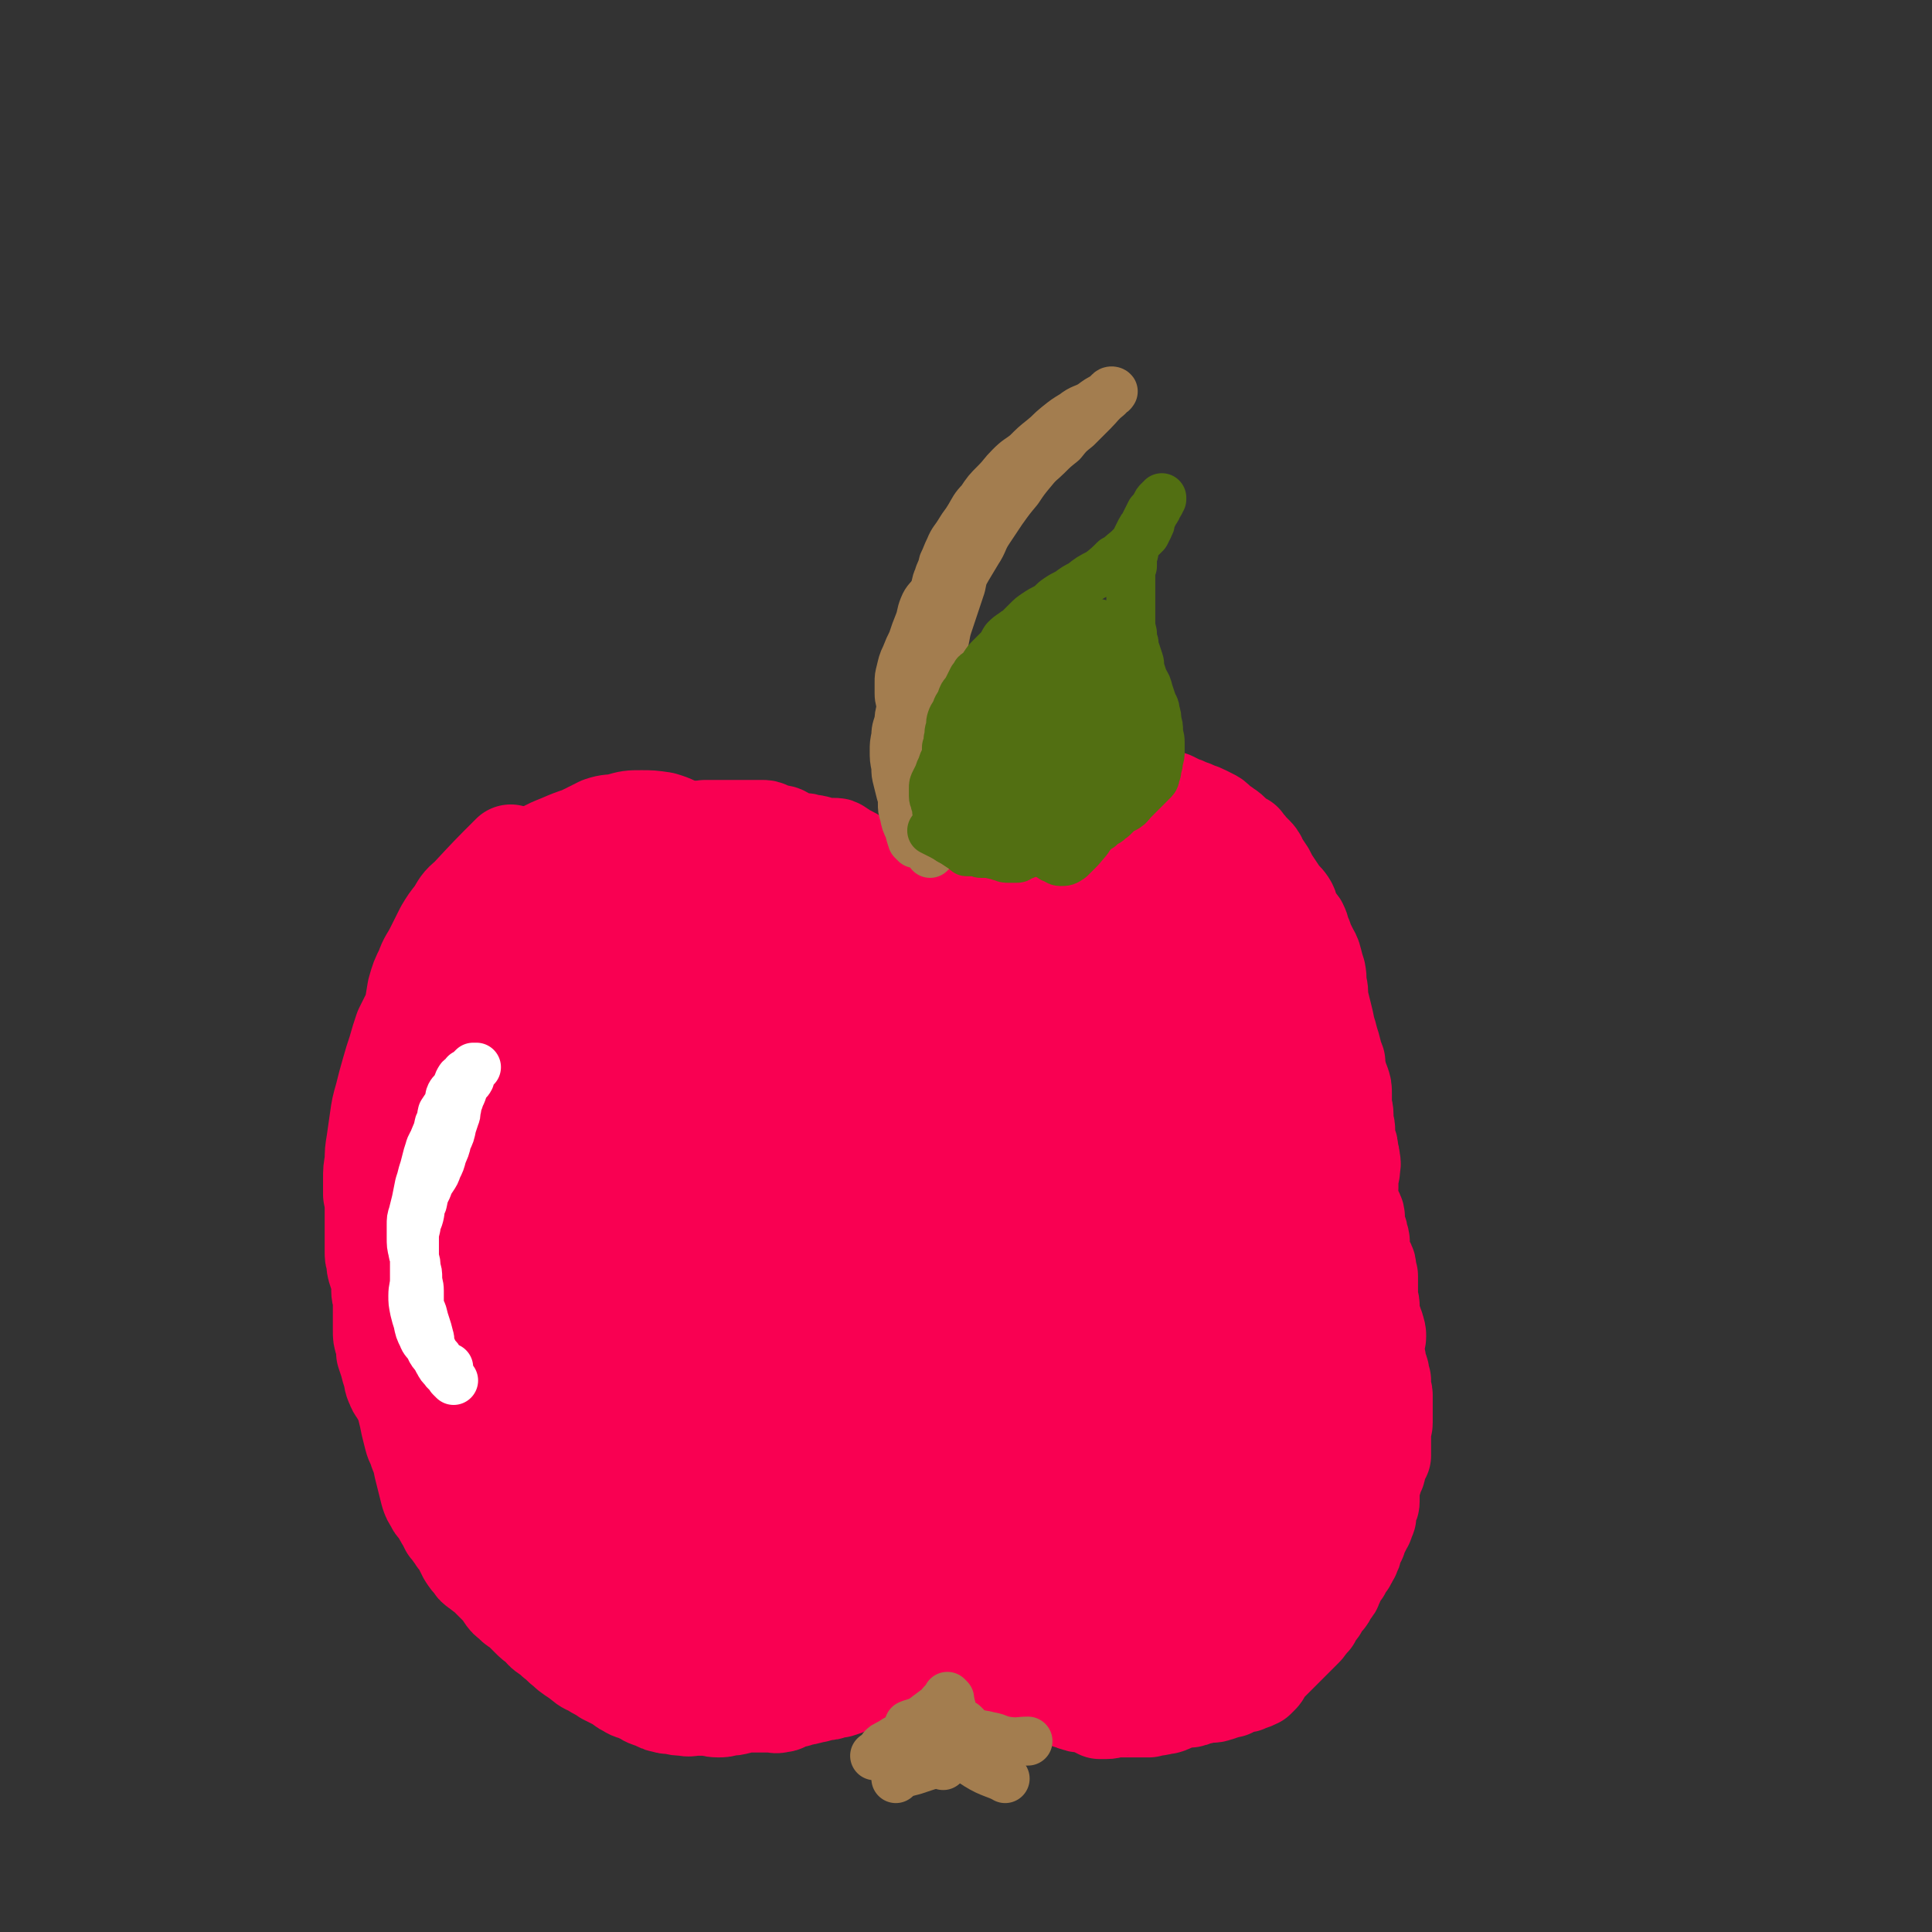 <svg viewBox='0 0 1184 1184' version='1.1' xmlns='http://www.w3.org/2000/svg' xmlns:xlink='http://www.w3.org/1999/xlink'><rect x="0" y="0" width="1184" height="1184" fill="#333333" stroke="none"/><g fill='none' stroke='#F90052' stroke-width='60' stroke-linecap='round' stroke-linejoin='round'><path d='M597,1013c-1,-1 -1,-1 -1,-1 -1,-1 0,0 0,0 1,0 1,0 3,0 0,0 0,-1 0,-1 0,0 1,0 1,1 1,1 1,1 2,2 1,1 1,1 2,2 1,1 1,1 1,2 1,1 1,1 1,1 2,2 2,2 3,3 1,1 2,1 2,2 2,1 2,1 3,3 1,1 0,1 2,3 1,1 1,0 3,1 2,1 2,0 4,1 1,0 1,1 3,1 2,1 2,0 4,1 1,0 1,0 3,1 2,0 2,1 3,1 2,1 2,1 4,1 2,1 2,1 4,1 2,1 2,1 5,1 2,1 2,1 5,2 1,1 1,1 2,1 2,1 2,1 3,1 2,1 2,1 4,1 2,0 2,0 4,1 1,0 1,0 3,1 2,1 2,1 4,2 2,0 2,0 4,0 3,0 3,-1 5,-1 1,0 1,0 3,0 2,0 2,0 4,0 1,0 1,0 2,0 2,0 2,0 3,0 2,0 2,0 3,0 1,0 1,0 2,0 1,0 1,0 2,0 1,0 1,0 2,0 1,0 1,-1 2,-1 1,0 1,0 2,0 2,0 2,0 4,-1 1,0 1,0 2,0 1,0 1,0 3,-1 1,0 1,-1 2,-1 1,0 1,0 2,-1 1,0 1,-1 3,-1 2,0 2,0 4,0 2,0 2,0 3,-1 1,0 1,-1 2,-1 2,0 2,0 3,0 1,0 1,-1 2,-1 2,0 2,0 5,0 2,0 2,-1 4,-1 2,-1 2,-1 3,-1 2,-1 2,-1 4,-1 2,-1 2,-1 3,-2 2,0 2,0 4,-1 2,0 2,0 4,-1 3,-1 3,-1 5,-2 1,-1 1,-1 2,-2 1,-1 1,-1 2,-3 1,-1 1,-2 2,-3 1,-1 1,-1 2,-2 1,-1 1,-1 2,-2 1,-1 1,-1 2,-2 1,-1 1,-1 2,-2 1,-1 1,-1 2,-2 1,-1 1,-1 2,-2 2,-2 2,-2 4,-4 2,-2 2,-2 3,-3 2,-2 2,-2 4,-4 1,-1 1,-1 2,-3 2,-1 1,-2 3,-3 1,-2 1,-2 3,-5 1,-1 1,-1 2,-3 1,-2 1,-2 3,-4 2,-2 1,-2 3,-5 2,-2 2,-2 3,-5 1,-2 1,-2 2,-4 1,-2 1,-2 2,-3 1,-1 0,-1 1,-2 1,-2 1,-2 2,-3 1,-1 1,-1 1,-2 1,-2 1,-2 2,-3 1,-2 1,-2 1,-3 1,-2 0,-2 1,-3 1,-2 1,-2 2,-4 1,-3 0,-3 2,-5 1,-2 1,-2 2,-4 1,-1 0,-1 1,-3 0,-1 1,-1 1,-2 0,-1 0,-1 0,-3 0,-2 0,-2 1,-3 1,-2 1,-2 1,-3 0,-2 0,-2 0,-3 0,-2 0,-2 0,-4 0,-3 0,-3 1,-5 1,-2 1,-2 1,-4 1,-2 2,-2 2,-5 1,-2 1,-2 1,-4 1,-2 1,-2 2,-3 0,-2 0,-2 0,-4 0,-2 0,-2 0,-3 0,-2 0,-2 0,-3 0,-1 0,-1 0,-3 0,0 0,0 0,0 0,-1 0,-1 0,-2 0,-3 1,-3 1,-5 0,-2 0,-2 0,-4 0,-2 0,-2 0,-3 0,-2 0,-2 0,-4 0,-3 0,-3 0,-6 0,-2 -1,-2 -1,-4 0,-2 0,-2 0,-5 -1,-2 -1,-2 -1,-4 0,-2 -1,-2 -1,-3 -1,-2 -1,-2 -1,-4 0,-2 0,-2 -1,-4 0,-2 0,-2 0,-3 0,-2 0,-3 0,-5 0,-2 1,-2 1,-4 0,-2 0,-2 -1,-5 0,-1 -1,-1 -1,-3 -1,-1 -1,-1 -1,-3 -1,-2 -1,-2 -1,-4 0,-2 0,-2 0,-4 0,-2 -1,-2 -1,-4 0,-3 0,-3 0,-5 0,-2 0,-2 0,-5 0,-2 0,-2 0,-4 -1,-2 -1,-2 -1,-4 0,-2 0,-2 -1,-4 -1,-2 -1,-1 -2,-3 0,-3 0,-3 -1,-5 0,-2 0,-2 0,-4 0,-2 0,-2 -1,-4 0,-2 0,-2 -1,-4 0,-1 -1,-1 -1,-3 0,-2 0,-2 0,-4 0,-2 0,-2 -1,-4 -1,-2 -1,-2 -2,-4 -1,-3 -1,-3 -1,-6 -1,-2 0,-2 0,-5 0,-2 0,-2 0,-4 0,-1 0,-1 0,-3 0,-2 1,-2 1,-4 0,-3 1,-3 0,-6 0,-2 0,-2 -1,-5 0,-3 0,-3 -1,-5 -1,-2 -1,-2 -1,-5 0,-2 0,-2 0,-4 0,-2 -1,-2 -1,-5 0,-2 0,-2 0,-4 0,-3 -1,-3 -1,-5 0,-2 0,-2 0,-4 0,-2 0,-2 0,-4 0,-3 0,-3 -1,-6 -1,-3 -2,-3 -2,-6 -1,-4 -1,-4 -1,-7 -1,-3 -2,-3 -2,-6 -1,-4 -1,-4 -2,-7 -1,-4 -1,-4 -2,-7 -1,-5 -1,-5 -2,-9 -1,-4 -1,-4 -2,-8 -1,-5 0,-5 -1,-9 -1,-4 0,-4 -1,-9 -1,-3 -1,-3 -2,-7 -1,-4 -1,-3 -3,-7 -2,-4 -2,-4 -3,-7 -2,-4 -1,-4 -3,-8 -2,-3 -3,-2 -5,-6 -1,-3 0,-4 -2,-7 -2,-3 -3,-3 -5,-6 -2,-3 -2,-3 -4,-6 -2,-3 -2,-3 -4,-7 -2,-3 -2,-3 -4,-6 -1,-2 -1,-3 -3,-5 -2,-2 -2,-2 -4,-4 -1,-2 -2,-2 -3,-4 -2,-1 -3,-1 -5,-3 -1,-1 -1,-1 -3,-3 -2,-2 -2,-1 -4,-3 -2,-1 -2,-1 -4,-3 -2,-2 -2,-2 -4,-3 -2,-1 -2,-1 -4,-2 -2,-1 -2,-1 -5,-2 -2,-1 -2,-1 -5,-2 -2,-1 -2,-1 -5,-2 -2,-1 -2,-1 -4,-2 -2,-1 -2,-1 -4,-1 -2,-1 -2,-1 -4,-2 -2,-1 -2,-1 -4,-2 -2,0 -2,0 -4,-1 -3,0 -3,0 -5,0 -3,0 -3,1 -5,1 -2,0 -2,0 -5,0 -2,0 -2,0 -5,0 -3,0 -3,0 -5,0 -2,0 -2,0 -4,0 -3,0 -3,0 -6,1 -3,1 -3,1 -6,1 -4,1 -3,1 -7,2 -4,1 -4,1 -8,2 -4,2 -4,2 -8,4 -2,1 -2,1 -5,3 -3,1 -3,1 -6,3 -3,1 -3,1 -6,3 -3,3 -3,3 -6,6 -3,2 -3,2 -7,4 -3,2 -3,2 -6,4 -3,2 -3,1 -6,3 -2,1 -2,1 -4,2 -2,1 -2,2 -3,3 -2,1 -2,1 -3,2 -2,2 -2,2 -3,3 -1,1 -1,1 -2,1 -2,1 -2,1 -3,2 -1,0 -1,1 -1,1 -1,1 -2,1 -2,2 -1,0 -1,1 -2,2 -1,1 -2,1 -3,2 -2,2 -2,2 -4,4 -1,1 -1,1 -3,2 -1,1 -1,2 -2,3 -1,1 -2,1 -3,2 -2,1 -2,2 -3,3 -2,1 -2,1 -3,2 -1,1 -1,1 -2,2 -1,1 -1,1 -1,2 -1,1 -1,1 -1,1 0,0 0,1 0,1 0,0 0,0 0,0 0,-2 1,-2 1,-4 0,-1 0,-1 0,-3 0,-2 0,-2 0,-3 0,-2 -1,-2 -1,-3 -1,-2 0,-2 -1,-3 -1,-3 -2,-2 -3,-5 -1,-1 -1,-2 -2,-4 -1,-1 -2,-1 -3,-1 -1,-1 -1,-2 -3,-2 -2,-2 -2,-1 -4,-3 -1,0 -1,-1 -3,-2 -1,-1 -1,-1 -3,-2 -1,-1 -1,-1 -3,-3 -1,-1 -1,-1 -3,-2 -2,-1 -2,-1 -4,-2 -1,-1 -1,-1 -3,-2 -1,-1 -1,-1 -3,-1 -2,0 -2,0 -4,0 -3,0 -3,0 -5,-1 -3,-1 -3,-1 -6,-1 -2,-1 -2,-1 -5,-1 -2,0 -2,0 -5,-1 -2,-1 -2,-1 -4,-2 -3,-2 -3,-2 -6,-2 -2,-1 -3,-1 -5,-2 -2,-1 -2,-1 -4,-1 -3,0 -3,0 -5,0 -2,0 -2,0 -4,0 -3,0 -3,0 -6,0 -4,0 -4,0 -8,0 -2,0 -2,0 -5,0 -2,0 -2,0 -4,0 -2,0 -2,0 -3,0 -2,0 -2,1 -4,1 -2,0 -2,0 -4,0 -3,0 -3,0 -6,0 -2,0 -2,0 -4,1 -2,1 -2,2 -5,3 -2,1 -2,1 -4,2 -1,1 -1,1 -3,2 -2,1 -2,1 -4,2 -3,1 -3,1 -5,2 -3,1 -3,1 -6,2 -2,0 -2,0 -4,1 -2,1 -2,1 -4,2 -3,2 -2,2 -5,4 -3,2 -2,2 -5,4 -3,2 -2,2 -5,4 -3,2 -4,1 -7,3 -2,2 -2,2 -5,5 -3,2 -2,2 -5,5 -3,3 -3,2 -6,5 -3,2 -3,2 -5,5 -3,3 -3,3 -6,5 -3,3 -3,3 -5,6 -3,4 -3,4 -6,7 -3,4 -3,3 -6,7 -3,4 -3,4 -6,8 -3,4 -4,4 -7,7 -2,4 -2,4 -5,7 -3,5 -3,5 -7,10 -3,4 -2,4 -5,8 -3,4 -3,4 -5,8 -3,5 -2,6 -4,11 -3,6 -2,6 -5,11 -1,5 -2,5 -4,10 -2,6 -2,6 -4,11 -2,6 -3,6 -5,12 -2,6 -2,6 -4,12 -2,7 -2,7 -4,14 -2,6 -2,6 -3,13 -1,7 -1,7 -2,13 -1,7 0,7 -1,14 0,7 0,7 0,14 0,6 0,6 1,12 0,7 0,7 1,13 1,6 2,6 3,11 2,7 1,7 3,13 2,5 2,5 4,10 3,6 2,6 4,11 2,6 2,6 5,11 2,5 2,5 4,10 3,5 3,5 6,9 3,4 3,4 6,8 2,4 2,4 5,9 3,4 3,4 6,8 3,4 3,4 6,8 3,4 3,4 7,8 3,3 3,3 6,7 2,3 2,3 5,6 3,3 3,3 6,6 3,3 3,3 6,6 4,4 3,4 7,8 2,3 3,3 6,6 3,3 3,3 6,6 3,3 3,3 6,5 4,3 4,2 8,4 3,2 3,3 7,5 4,2 4,2 7,5 4,2 4,2 8,4 3,3 3,3 7,5 4,3 4,3 7,5 4,3 4,2 7,5 5,2 4,3 9,5 4,2 4,2 9,4 5,2 5,1 10,3 5,1 5,2 9,3 5,2 5,2 10,3 4,2 4,2 8,3 4,2 4,2 7,4 4,1 4,1 8,1 4,1 4,1 8,1 4,1 4,2 8,2 3,0 3,-1 7,-1 4,0 4,0 8,0 4,0 4,0 7,0 3,0 3,1 6,1 3,0 3,0 6,-1 4,0 4,0 7,-1 2,-1 2,-1 5,-2 3,-1 3,-1 6,-2 3,-2 3,-2 5,-4 2,-1 2,-1 4,-2 3,-1 4,-1 7,-2 2,-1 2,-1 4,-2 1,-2 1,-2 3,-3 1,-2 1,-2 3,-4 1,-2 1,-2 3,-4 1,-2 1,-2 3,-4 2,-1 2,-1 3,-3 1,-1 2,-1 3,-2 1,-1 0,-1 1,-2 1,-1 1,-1 1,-2 0,-1 0,-1 0,-2 0,0 0,-1 0,0 0,0 0,1 -1,2 -1,0 -1,0 -2,1 -2,1 -2,1 -3,3 -3,4 -3,4 -5,7 -2,3 -2,3 -4,6 -1,2 -1,2 -2,4 -1,1 -1,1 -2,3 -1,1 -1,1 -2,2 -2,2 -1,2 -3,3 -2,2 -2,2 -4,3 -3,2 -3,2 -6,4 -3,3 -3,3 -6,5 -3,1 -4,1 -7,3 -3,1 -3,1 -6,3 -3,2 -3,2 -6,3 -3,2 -4,2 -7,3 -2,0 -2,0 -5,1 -2,1 -2,0 -5,1 -2,0 -2,0 -4,1 -3,0 -3,1 -5,1 -2,1 -2,0 -4,1 -2,0 -2,1 -4,1 -2,1 -2,0 -4,1 -3,1 -2,2 -5,2 -3,1 -3,0 -5,0 -4,0 -4,0 -7,0 -3,0 -3,0 -6,0 -4,0 -4,0 -7,1 -4,1 -4,1 -7,1 -3,1 -3,1 -6,1 -4,0 -4,-1 -7,-1 -3,0 -3,0 -6,0 -4,0 -4,1 -8,0 -3,0 -3,0 -7,-1 -3,0 -3,0 -6,-1 -1,0 -1,0 -3,-1 -2,-1 -2,-1 -5,-2 -3,-1 -3,-2 -6,-3 -4,-2 -4,-1 -7,-3 -4,-2 -3,-2 -6,-4 -4,-2 -4,-2 -8,-4 -4,-3 -4,-2 -8,-5 -5,-2 -4,-2 -8,-5 -4,-3 -5,-3 -8,-6 -4,-3 -3,-3 -7,-6 -2,-2 -2,-2 -5,-4 -3,-2 -3,-3 -5,-5 -3,-2 -3,-2 -5,-4 -3,-3 -3,-3 -5,-5 -3,-3 -4,-2 -6,-5 -3,-2 -3,-2 -5,-5 -1,-2 -1,-2 -3,-4 -2,-2 -2,-2 -4,-4 -2,-2 -2,-2 -4,-4 -2,-2 -2,-1 -4,-3 -3,-2 -3,-2 -4,-4 -2,-2 -2,-2 -4,-5 -1,-2 -1,-2 -2,-4 -1,-2 -1,-2 -2,-4 -2,-2 -2,-2 -3,-4 -2,-2 -2,-3 -4,-5 -1,-2 -1,-2 -2,-4 -2,-3 -2,-3 -3,-6 -2,-3 -3,-2 -4,-5 -2,-3 -2,-3 -3,-6 -1,-4 -1,-4 -2,-8 -1,-4 -1,-4 -2,-8 -1,-5 -1,-5 -3,-10 -1,-4 -2,-4 -3,-8 -1,-4 -1,-4 -2,-8 -1,-5 -1,-5 -2,-9 -1,-4 -1,-4 -3,-8 -2,-4 -3,-4 -4,-7 -2,-4 -1,-4 -2,-7 -1,-3 -1,-3 -2,-7 -1,-3 -1,-3 -2,-6 0,-3 0,-3 -1,-7 -1,-3 -1,-3 -1,-7 0,-3 0,-3 0,-7 0,-3 0,-3 0,-6 0,-3 0,-3 0,-6 0,-2 -1,-2 -1,-5 0,-3 1,-3 0,-6 -1,-3 -1,-3 -2,-6 -1,-3 -1,-3 -1,-7 -1,-2 -1,-2 -1,-5 0,-3 0,-3 0,-6 0,-3 0,-3 0,-5 0,-4 0,-4 0,-7 0,-4 0,-4 0,-8 0,-4 0,-4 -1,-9 0,-4 0,-4 0,-9 0,-6 0,-6 1,-11 0,-6 0,-6 1,-12 1,-7 1,-7 2,-14 1,-7 1,-7 3,-14 2,-8 2,-8 4,-15 2,-7 2,-7 4,-13 2,-7 2,-7 4,-13 3,-6 3,-6 6,-12 1,-6 1,-6 2,-12 2,-7 2,-7 5,-13 2,-6 3,-6 6,-12 3,-6 3,-6 6,-12 3,-5 3,-5 7,-10 3,-5 3,-6 8,-10 13,-14 13,-14 26,-27 '/><path d='M558,568c-1,-1 -1,-1 -1,-1 -1,-1 0,0 0,0 -1,0 -1,-1 -2,-2 -3,-1 -3,-1 -5,-3 -2,-2 -2,-2 -4,-3 -1,-2 -1,-3 -2,-5 -1,-2 -1,-2 -2,-4 -2,-2 -2,-3 -4,-5 -3,-3 -3,-3 -6,-5 -4,-3 -4,-3 -7,-5 -4,-2 -4,-2 -7,-4 -5,-2 -4,-2 -9,-4 -3,-2 -3,-2 -7,-3 -2,-2 -2,-3 -5,-4 -2,-1 -2,0 -5,0 -2,-1 -2,-1 -4,-1 -2,0 -2,0 -4,-1 -2,0 -2,0 -5,0 -3,0 -3,0 -6,0 -4,0 -4,-1 -8,-1 -5,0 -5,0 -9,-1 -5,0 -5,0 -10,-1 -5,0 -5,0 -10,-1 -5,-1 -5,-1 -10,-2 -5,-1 -5,-1 -10,-1 -6,0 -6,0 -12,0 -5,0 -5,1 -10,1 -5,1 -5,0 -9,1 -4,1 -5,1 -8,2 -3,2 -3,2 -5,4 -3,2 -3,3 -6,5 -3,3 -3,3 -6,6 -3,3 -3,3 -6,6 -3,3 -3,3 -6,5 -4,3 -4,3 -8,5 -4,3 -4,3 -7,6 -4,2 -4,2 -8,5 -3,2 -3,2 -6,4 -3,2 -3,2 -6,4 -3,2 -3,2 -6,4 -4,3 -4,3 -8,6 -3,4 -3,4 -5,9 -4,5 -6,5 -8,12 -9,25 -8,25 -16,51 '/><path d='M299,900c-1,-1 -1,-1 -1,-1 -1,-1 0,0 0,0 0,0 0,0 0,0 3,3 3,3 5,5 8,7 8,7 15,13 10,8 10,9 21,15 9,6 9,6 20,9 6,3 7,4 14,3 4,0 6,-1 8,-5 3,-6 2,-7 2,-14 0,-13 0,-14 -3,-27 -3,-17 -3,-17 -8,-34 -6,-17 -6,-17 -13,-34 -5,-12 -5,-13 -12,-25 -5,-8 -5,-8 -12,-14 -4,-4 -5,-4 -10,-6 -2,-1 -2,0 -4,0 -1,0 -1,0 -1,0 1,2 1,2 2,4 6,10 7,9 14,19 14,21 13,21 27,41 16,22 16,22 32,42 12,15 12,14 25,29 7,8 7,8 14,16 4,4 4,4 8,8 0,0 0,0 0,0 -1,0 -1,0 -2,0 -4,-2 -4,-2 -9,-3 -14,-5 -14,-4 -27,-9 -20,-7 -20,-7 -40,-15 -19,-9 -19,-8 -37,-19 -13,-7 -13,-7 -25,-17 -9,-7 -10,-7 -17,-16 -4,-6 -5,-7 -5,-14 0,-7 1,-8 6,-13 6,-6 7,-7 15,-10 11,-4 12,-4 24,-4 15,0 16,-1 30,3 21,7 21,7 39,18 23,14 23,15 43,33 18,16 17,17 33,35 13,14 13,14 24,29 7,11 8,11 13,23 3,6 4,7 3,13 0,4 -2,5 -5,6 -4,2 -5,1 -9,0 -12,-2 -12,-1 -23,-5 -20,-7 -21,-6 -40,-15 -21,-11 -21,-11 -39,-25 -20,-15 -20,-15 -38,-33 -14,-15 -15,-15 -27,-33 -9,-14 -10,-14 -15,-31 -4,-13 -4,-14 -3,-28 1,-14 0,-16 7,-27 7,-13 9,-14 21,-22 13,-8 14,-8 29,-11 15,-3 16,-3 32,-1 19,2 19,2 37,8 19,7 20,7 37,18 17,12 18,12 32,28 15,14 15,15 26,32 9,14 10,14 15,29 3,10 4,11 2,21 -1,9 -2,10 -8,16 -7,7 -8,7 -17,12 -12,5 -12,6 -24,9 -15,4 -15,4 -31,5 -18,1 -18,2 -36,-1 -19,-4 -20,-4 -37,-14 -16,-9 -17,-9 -29,-23 -12,-15 -13,-15 -19,-33 -6,-17 -5,-18 -5,-36 1,-18 1,-19 8,-36 8,-20 9,-20 22,-36 16,-19 17,-20 37,-33 21,-14 22,-14 46,-22 23,-7 24,-8 48,-8 20,-1 21,-1 41,5 18,6 19,6 34,18 14,10 16,11 25,26 8,15 8,16 10,33 2,19 2,20 -3,39 -8,26 -9,27 -23,50 -18,28 -19,29 -42,53 -16,17 -17,18 -37,30 -17,9 -18,10 -36,12 -17,2 -19,3 -34,-4 -20,-8 -22,-10 -35,-27 -16,-21 -15,-23 -24,-49 -7,-20 -6,-21 -8,-43 -1,-19 -1,-19 3,-38 3,-17 4,-17 11,-32 7,-14 7,-15 18,-26 8,-10 9,-10 21,-15 12,-6 13,-6 26,-7 14,-1 14,0 28,3 15,4 16,4 30,12 16,8 17,8 31,20 15,13 15,14 27,30 10,16 12,16 17,35 3,15 4,17 -1,32 -6,17 -7,19 -21,31 -20,19 -22,20 -47,32 -28,13 -29,14 -59,18 -32,5 -34,6 -65,-1 -28,-5 -29,-7 -54,-22 -17,-10 -18,-11 -30,-27 -9,-12 -11,-14 -11,-29 -2,-20 -1,-22 7,-41 15,-33 15,-35 38,-62 30,-34 32,-35 69,-59 27,-18 29,-17 60,-26 23,-8 24,-7 48,-8 20,-2 21,-2 40,3 14,3 15,3 27,12 10,8 11,9 17,21 5,11 5,13 4,25 -1,14 -2,15 -9,27 -9,17 -11,17 -24,31 -24,25 -24,25 -50,48 -30,27 -30,27 -62,52 -20,16 -20,17 -42,28 -14,7 -15,8 -30,10 -12,1 -14,2 -26,-3 -11,-4 -13,-5 -19,-15 -7,-12 -8,-14 -6,-28 2,-22 3,-23 13,-43 16,-33 16,-34 39,-63 23,-29 24,-29 52,-52 16,-13 18,-12 37,-20 14,-6 14,-7 29,-8 11,-1 12,-1 23,3 9,4 11,4 17,12 5,8 5,9 6,20 0,14 -1,15 -5,29 -5,18 -6,18 -14,35 -11,21 -11,21 -24,41 -14,21 -14,21 -30,42 -15,19 -15,19 -31,37 -12,13 -12,14 -26,25 -11,9 -12,10 -25,15 -8,2 -10,3 -17,-1 -8,-4 -9,-6 -11,-14 -4,-13 -4,-14 -1,-28 7,-29 7,-31 21,-58 17,-33 17,-33 41,-61 21,-26 23,-26 49,-46 19,-13 20,-13 41,-21 14,-5 15,-5 30,-5 13,0 14,1 25,7 11,5 12,6 20,15 9,10 10,11 15,23 6,13 6,14 8,28 2,15 2,16 0,30 -2,14 -2,15 -8,28 -6,12 -6,13 -15,23 -10,11 -11,10 -22,19 -15,11 -15,10 -30,19 -16,10 -15,12 -32,19 -16,6 -17,6 -33,6 -14,1 -16,1 -29,-4 -12,-5 -13,-6 -22,-17 -8,-9 -9,-10 -13,-23 -3,-12 -3,-13 -1,-26 1,-15 1,-15 7,-29 6,-15 6,-16 16,-29 12,-14 13,-14 28,-25 17,-11 17,-11 35,-19 19,-7 20,-8 40,-10 19,-2 20,-1 39,2 18,4 19,3 34,12 16,9 17,9 29,23 13,13 13,13 21,30 8,15 8,16 10,33 2,13 2,14 -2,27 -4,12 -5,13 -13,23 -10,10 -10,11 -22,18 -13,7 -14,8 -29,12 -15,4 -16,4 -32,3 -17,-1 -18,-1 -34,-6 -15,-4 -15,-5 -28,-14 -10,-7 -10,-8 -17,-18 -7,-9 -7,-10 -9,-21 -2,-11 -2,-12 -1,-24 1,-11 0,-12 4,-23 4,-11 5,-11 12,-21 7,-9 7,-10 16,-17 9,-7 9,-7 19,-11 12,-5 12,-4 25,-5 12,-1 12,-1 24,1 12,2 12,2 24,6 12,4 12,4 23,10 10,5 10,6 19,13 8,5 8,5 14,13 4,5 5,5 6,12 1,5 0,6 -2,10 -2,6 -3,6 -8,10 -5,4 -6,3 -12,6 -8,3 -8,3 -17,5 -10,2 -10,2 -20,3 -12,1 -12,2 -23,1 -13,0 -13,0 -26,-2 -11,-3 -11,-2 -22,-7 -11,-5 -11,-5 -20,-13 -8,-6 -8,-6 -13,-15 -5,-7 -6,-8 -7,-16 0,-8 0,-9 3,-17 3,-9 3,-9 9,-16 7,-9 7,-9 15,-16 10,-9 10,-9 21,-15 13,-6 13,-6 27,-10 14,-4 14,-5 29,-7 14,-2 15,-2 29,-2 15,0 15,0 29,2 13,3 13,3 25,8 11,5 11,4 19,12 8,6 9,7 13,15 4,9 3,10 4,20 1,10 0,11 -1,21 -2,12 -2,13 -6,24 -3,11 -3,11 -10,21 -6,10 -6,11 -16,19 -9,7 -9,8 -20,11 -13,4 -14,3 -28,2 -15,-1 -16,-1 -31,-6 -15,-5 -16,-5 -30,-14 -13,-8 -14,-7 -24,-19 -9,-10 -9,-11 -14,-24 -4,-11 -4,-12 -2,-25 1,-12 2,-13 8,-25 8,-13 9,-13 20,-23 13,-12 14,-12 30,-20 15,-8 16,-8 33,-11 16,-3 16,-3 32,-1 14,2 15,2 27,8 11,5 11,6 19,15 9,10 9,10 13,22 4,15 4,16 4,31 0,18 0,19 -3,37 -3,20 -2,21 -8,40 -5,17 -5,17 -15,32 -7,11 -8,12 -19,20 -9,6 -10,7 -20,7 -12,1 -13,1 -24,-4 -15,-5 -16,-5 -28,-15 -16,-15 -15,-16 -28,-34 -12,-17 -12,-17 -20,-36 -7,-17 -7,-17 -11,-34 -3,-15 -3,-16 -2,-31 0,-12 0,-13 5,-24 3,-10 3,-11 10,-19 7,-7 8,-7 17,-11 10,-4 11,-4 21,-4 11,0 11,1 22,4 11,3 11,3 22,9 12,6 12,6 24,15 12,8 12,8 22,18 10,10 10,9 19,20 7,10 8,10 13,21 4,9 4,10 4,19 1,9 1,10 -2,18 -3,8 -3,9 -8,14 -5,5 -6,5 -12,7 -6,1 -7,1 -13,-1 -8,-3 -8,-3 -15,-8 -12,-8 -13,-8 -22,-19 -15,-19 -15,-20 -27,-42 -12,-23 -11,-24 -19,-48 -6,-17 -6,-17 -10,-35 -2,-11 -2,-11 -2,-23 0,-6 0,-8 3,-13 3,-3 4,-3 9,-3 7,0 7,1 14,4 9,4 9,5 18,9 14,8 15,8 29,17 17,10 17,9 33,21 18,13 18,13 35,28 16,14 17,13 32,29 12,14 13,14 23,30 8,12 8,13 11,27 3,11 3,13 0,23 -2,10 -4,10 -11,18 -8,9 -8,10 -19,17 -12,8 -12,8 -25,14 -17,8 -16,9 -34,14 -19,5 -19,5 -39,5 -21,1 -22,1 -42,-3 -18,-3 -19,-3 -35,-11 -14,-6 -14,-7 -26,-16 -10,-7 -10,-7 -18,-16 -5,-6 -5,-6 -9,-12 -1,-3 -1,-4 -1,-7 0,0 0,0 0,0 0,0 0,0 0,0 7,6 8,6 14,13 12,11 12,10 23,22 11,14 10,14 20,28 7,9 7,9 13,19 3,4 2,5 4,9 0,2 1,3 0,3 -2,1 -3,-1 -6,-1 -7,-1 -7,-1 -14,-2 -9,-2 -9,-2 -18,-3 -7,-1 -7,0 -15,0 -8,0 -8,0 -15,-1 -9,-2 -9,-2 -17,-5 -7,-2 -7,-3 -14,-7 -6,-3 -6,-3 -12,-7 -3,-2 -3,-2 -5,-6 -1,-1 0,-1 0,-3 0,0 0,-1 0,0 1,0 1,0 3,1 4,2 4,1 8,3 8,4 8,4 15,9 8,5 8,5 14,12 5,5 6,5 10,11 3,5 3,6 5,12 0,3 1,3 0,6 -1,2 -2,1 -4,2 -3,2 -3,1 -6,3 -2,1 -2,1 -5,2 -2,0 -2,0 -4,0 0,0 0,0 0,0 0,0 0,0 0,0 -1,-4 0,-5 -1,-9 -2,-7 -2,-8 -6,-15 -5,-9 -7,-9 -13,-18 -7,-11 -7,-11 -14,-22 -9,-12 -9,-12 -17,-24 -7,-12 -8,-12 -14,-25 -6,-11 -6,-11 -10,-22 -4,-11 -4,-11 -7,-22 -2,-8 -2,-8 -3,-17 0,-8 1,-8 2,-15 2,-5 1,-5 4,-9 2,-3 3,-4 6,-5 2,0 2,0 4,2 3,2 3,3 5,7 3,5 4,5 6,12 2,8 2,8 3,16 1,10 0,10 0,20 0,12 1,12 -1,25 -2,12 -2,13 -5,25 -4,12 -4,12 -8,23 -5,11 -4,12 -10,22 -5,9 -5,9 -13,16 -4,4 -5,5 -11,6 -5,1 -6,0 -11,-3 -4,-2 -5,-3 -8,-7 -5,-7 -5,-7 -8,-15 -3,-10 -3,-11 -4,-22 -1,-14 0,-14 0,-27 1,-15 0,-15 2,-29 3,-12 3,-12 7,-23 4,-8 4,-9 9,-14 5,-5 6,-6 13,-7 6,-1 7,0 13,2 7,2 7,2 13,6 5,5 5,5 10,11 5,6 5,6 8,14 3,7 4,7 4,15 -1,9 -2,10 -5,18 -4,10 -4,10 -10,19 -8,9 -8,10 -17,17 -10,9 -11,9 -23,15 -12,5 -13,6 -26,7 -14,2 -15,2 -28,-1 -14,-3 -15,-4 -27,-11 -14,-9 -14,-10 -25,-23 -12,-14 -11,-15 -20,-32 -9,-18 -10,-19 -16,-38 -5,-18 -5,-18 -7,-36 -2,-18 -3,-18 -1,-36 2,-16 3,-17 10,-32 8,-16 8,-17 19,-32 12,-15 12,-15 26,-28 14,-13 15,-13 31,-23 15,-8 16,-9 32,-14 14,-3 15,-3 29,-2 13,2 13,2 24,8 10,5 11,5 18,14 7,8 8,9 10,20 3,12 3,13 1,25 -2,16 -3,17 -9,32 -9,22 -9,22 -21,43 -13,23 -12,23 -28,44 -12,17 -11,18 -26,32 -12,12 -12,12 -26,20 -11,6 -11,6 -23,7 -8,1 -9,1 -16,-3 -8,-3 -8,-4 -13,-12 -7,-11 -7,-12 -11,-25 -5,-19 -5,-19 -6,-39 -2,-22 -2,-23 0,-46 2,-20 2,-20 7,-39 5,-18 5,-18 13,-35 7,-14 7,-14 16,-27 8,-12 8,-12 18,-22 9,-9 9,-9 19,-16 10,-6 11,-6 22,-11 10,-4 10,-4 21,-6 9,-2 10,-2 19,-2 11,0 11,-1 21,1 10,2 11,1 19,5 9,4 9,5 15,11 6,6 8,6 10,14 3,10 3,11 2,21 -2,14 -2,15 -7,29 -7,20 -7,20 -17,38 -13,23 -13,23 -28,44 -13,19 -14,19 -30,36 -13,12 -13,13 -29,23 -11,7 -12,8 -25,11 -10,3 -11,2 -20,-1 -8,-2 -9,-3 -14,-9 -6,-8 -6,-9 -9,-20 -4,-15 -4,-15 -6,-30 -2,-19 -2,-19 -2,-37 0,-16 0,-16 2,-31 2,-12 3,-12 7,-23 3,-9 3,-9 8,-17 6,-7 7,-7 14,-13 7,-6 7,-6 15,-11 8,-6 9,-6 18,-11 9,-4 9,-4 18,-8 8,-3 8,-3 17,-5 7,-2 7,-3 15,-3 7,0 8,0 15,2 6,1 7,1 12,5 6,2 5,3 10,7 4,4 5,4 8,9 4,5 4,5 6,11 3,7 3,7 3,14 1,8 1,8 0,16 -2,8 -3,8 -6,17 -4,8 -3,9 -8,17 -5,9 -6,9 -13,16 -7,8 -7,9 -15,16 -8,6 -8,6 -17,10 -8,4 -8,5 -17,7 -6,2 -7,2 -14,2 -5,0 -6,0 -11,-3 -5,-2 -5,-2 -8,-6 -4,-4 -4,-4 -5,-9 -1,-7 -1,-7 0,-14 1,-8 1,-8 3,-16 3,-9 3,-9 7,-17 5,-9 6,-9 12,-16 6,-8 6,-8 14,-14 6,-5 6,-5 13,-8 5,-3 6,-3 12,-4 4,-1 5,-1 8,1 3,1 3,2 5,5 2,3 2,3 2,6 0,3 -1,4 -2,7 -2,7 -1,8 -5,14 -5,11 -5,11 -12,21 -8,13 -8,13 -18,24 -11,14 -12,14 -24,26 -14,13 -14,13 -28,26 -12,10 -12,11 -24,20 -9,7 -9,7 -19,13 -5,3 -6,4 -11,4 -2,1 -2,-1 -3,-4 -1,-1 -1,-1 -1,-3 1,-4 1,-3 2,-7 2,-5 3,-5 4,-10 2,-6 2,-6 4,-13 1,-6 1,-6 2,-13 1,-7 0,-7 1,-14 1,-7 0,-7 1,-13 0,-6 0,-6 1,-11 0,-3 1,-3 1,-6 0,-1 0,-2 0,-1 1,4 2,7 2,11 '/><path d='M323,534c-1,-1 -1,-1 -1,-1 -1,-1 0,0 0,0 0,0 0,0 0,0 0,-1 0,-1 0,-2 0,-1 1,0 1,-1 1,-2 1,-2 3,-4 3,-2 3,-2 6,-4 6,-3 6,-3 11,-5 7,-3 7,-3 13,-5 6,-3 6,-3 12,-6 6,-2 6,-1 11,-2 7,-2 7,-2 14,-2 6,0 6,0 13,1 7,2 7,3 15,6 8,3 7,4 15,7 18,5 19,4 37,8 '/><path d='M530,662c-1,-1 -1,-1 -1,-1 -1,-1 -1,-1 -1,-1 -3,-3 -3,-2 -5,-5 -4,-4 -4,-4 -7,-8 -1,-2 -2,-3 -2,-5 0,-1 0,-1 1,-2 2,-2 2,-2 4,-3 4,-2 4,-3 8,-4 6,-3 6,-2 12,-3 9,-2 9,-2 18,-2 11,-1 11,-2 21,-1 10,1 10,1 19,4 8,2 8,2 16,6 5,3 6,3 10,7 2,3 3,4 3,7 0,3 -1,4 -3,6 -1,2 -2,2 -4,2 -3,0 -3,0 -6,0 -7,-1 -7,0 -13,-2 -7,-2 -7,-2 -14,-6 -6,-4 -7,-4 -13,-9 -5,-4 -5,-5 -9,-10 -3,-4 -3,-5 -4,-9 -1,-4 -1,-5 1,-8 2,-3 3,-3 6,-5 1,0 2,0 3,0 4,0 4,0 8,0 7,0 7,0 15,1 10,2 10,2 20,4 10,1 10,1 21,3 10,2 10,2 20,6 10,3 10,3 18,7 7,4 8,4 12,9 3,3 3,5 2,8 -1,4 -2,4 -6,6 -6,4 -7,3 -14,6 -9,4 -9,4 -18,7 -11,4 -11,4 -23,6 -12,2 -12,3 -24,3 -9,0 -10,0 -18,-4 -7,-3 -9,-3 -13,-9 -4,-7 -3,-8 -4,-16 0,-9 1,-9 3,-18 2,-8 2,-8 4,-16 3,-7 3,-8 7,-14 3,-4 3,-5 7,-8 5,-3 6,-2 12,-3 7,-1 7,-1 14,0 8,1 8,1 16,3 8,1 8,1 16,4 8,2 9,2 17,6 6,3 7,3 11,9 3,4 4,5 3,10 -1,6 -2,7 -7,12 -6,7 -6,6 -14,12 -12,8 -12,8 -24,15 -13,7 -13,7 -28,12 -14,5 -14,5 -28,7 -12,2 -13,3 -25,3 -10,-1 -10,-1 -19,-5 -8,-3 -9,-4 -15,-10 -6,-5 -6,-6 -10,-13 -3,-6 -3,-6 -4,-13 0,-4 -1,-5 1,-8 1,-4 2,-4 6,-6 3,-2 4,-2 8,-2 4,0 5,0 9,1 6,1 6,2 12,3 6,2 6,1 12,2 8,1 8,2 15,2 9,1 9,-1 18,0 10,1 10,2 20,5 9,3 9,3 18,7 9,5 9,5 17,12 6,5 6,5 10,13 4,6 5,6 5,13 0,6 -1,7 -4,12 -3,4 -5,4 -10,6 -4,1 -5,1 -9,0 -5,0 -5,-1 -9,-3 -3,-2 -4,-2 -6,-5 -2,-4 -2,-4 -3,-8 -2,-7 -3,-7 -3,-14 -1,-11 -1,-11 0,-21 2,-14 2,-14 6,-28 4,-14 4,-15 10,-28 6,-13 6,-13 14,-24 7,-10 8,-10 17,-19 9,-7 9,-8 19,-13 9,-4 9,-5 19,-6 8,-2 9,-1 18,0 7,0 7,0 14,2 7,3 7,2 13,6 5,4 5,4 8,9 4,6 5,6 7,12 2,7 3,7 3,15 0,11 0,11 -2,21 -3,14 -3,14 -7,27 -5,14 -5,14 -12,28 -6,10 -6,10 -14,20 -5,8 -5,9 -13,15 -4,3 -5,3 -10,4 -3,1 -4,1 -6,-1 -4,-3 -4,-4 -6,-8 -3,-8 -3,-8 -5,-16 -3,-11 -2,-11 -4,-22 -1,-13 -2,-13 -1,-25 1,-12 1,-12 4,-23 2,-10 2,-10 6,-20 3,-8 3,-8 8,-16 4,-5 4,-5 9,-10 4,-4 4,-5 8,-6 3,-1 4,0 6,1 4,2 3,3 6,6 2,3 3,3 5,6 2,4 2,4 4,8 2,6 2,6 3,12 2,8 2,8 3,16 3,12 3,12 6,24 3,18 3,18 6,36 3,26 3,26 4,51 2,21 1,21 1,41 0,16 0,17 -2,32 -1,10 -1,10 -4,19 -1,3 -2,4 -4,4 -2,0 -3,-1 -4,-3 -4,-6 -4,-6 -7,-13 -6,-10 -6,-10 -11,-20 -5,-14 -4,-14 -9,-29 -5,-18 -5,-18 -10,-37 -5,-17 -5,-17 -8,-34 -3,-15 -3,-15 -5,-30 -2,-15 -2,-15 -2,-30 -1,-15 -1,-15 -1,-31 0,-12 1,-12 2,-23 1,-7 1,-8 3,-14 1,-2 2,-3 4,-3 1,0 1,1 2,3 3,4 3,4 6,9 4,8 3,8 8,16 5,9 5,9 10,18 6,10 6,10 11,19 7,11 7,11 13,23 6,11 6,12 11,24 6,12 6,12 11,25 6,14 6,14 10,29 4,14 3,14 6,29 2,14 3,14 4,28 2,13 2,13 3,26 0,12 -1,12 -2,23 0,10 0,10 -2,21 -1,10 -1,10 -3,20 -1,10 -1,10 -2,19 0,8 0,8 -1,16 0,6 0,6 -1,12 0,2 0,3 -1,5 0,0 -1,0 -1,-1 -1,-3 -1,-3 -2,-6 -3,-7 -3,-7 -6,-14 -4,-13 -5,-12 -9,-25 -6,-16 -6,-16 -11,-31 -5,-17 -5,-17 -9,-35 -3,-18 -3,-18 -4,-36 -2,-15 -1,-15 -1,-31 1,-13 1,-13 4,-26 2,-8 2,-8 6,-16 2,-4 2,-5 5,-7 2,-2 3,-2 5,-1 2,1 2,2 3,4 2,5 2,5 4,9 2,6 1,6 4,11 3,5 3,5 6,10 4,7 4,7 7,14 4,8 5,7 9,15 3,9 3,9 6,18 2,8 2,9 4,18 1,8 1,8 2,17 1,10 2,10 2,19 0,10 0,10 0,20 -1,11 -1,11 -3,21 -1,11 -1,11 -2,21 -2,11 -2,11 -4,21 -3,10 -3,10 -6,19 -2,8 -2,8 -5,15 -2,6 -2,6 -5,12 -2,5 -2,5 -4,10 -2,5 -2,5 -4,10 -2,5 -2,5 -5,8 -3,4 -3,4 -7,8 -3,3 -3,3 -7,6 -4,3 -4,3 -8,5 -6,2 -6,1 -11,2 -7,2 -7,2 -14,2 -8,0 -8,0 -16,0 -9,0 -9,0 -19,-1 -11,-1 -11,-1 -23,-3 -12,-3 -12,-3 -24,-8 -10,-4 -11,-3 -19,-10 -7,-5 -8,-5 -11,-12 -4,-6 -3,-7 -4,-15 -1,-9 -1,-10 1,-19 2,-9 2,-9 6,-18 4,-8 5,-8 10,-15 6,-6 5,-6 12,-11 6,-4 6,-3 13,-5 7,-2 7,-3 14,-3 6,1 6,1 12,4 5,3 5,4 8,8 4,6 4,6 6,12 3,9 2,9 4,18 1,9 1,9 1,18 0,10 0,10 -1,20 -1,10 -1,10 -4,20 -2,7 -2,8 -5,15 -3,7 -3,8 -7,14 -3,5 -4,5 -8,9 -4,4 -4,3 -7,6 -3,2 -3,3 -6,3 -2,1 -2,0 -5,-1 -2,-1 -3,-1 -5,-3 -2,-2 -2,-3 -4,-7 -3,-5 -3,-5 -5,-11 -4,-9 -4,-9 -7,-18 -3,-11 -3,-11 -5,-21 -1,-10 -1,-10 0,-19 1,-8 1,-9 3,-16 3,-6 3,-7 7,-12 5,-5 5,-6 11,-9 6,-4 6,-5 13,-6 8,-1 8,-1 16,1 7,1 7,1 13,5 7,4 7,5 12,11 4,5 4,5 7,11 3,7 3,7 5,14 2,7 1,8 2,15 2,9 2,9 3,17 1,8 0,8 0,16 0,6 0,6 0,12 0,5 0,5 0,9 0,2 1,2 0,5 0,1 -1,2 -1,2 -2,-1 -2,-2 -3,-4 -4,-5 -5,-4 -9,-9 -5,-7 -6,-7 -9,-15 -4,-8 -5,-9 -5,-18 -1,-9 0,-9 1,-18 2,-10 1,-11 6,-20 6,-11 6,-12 15,-20 10,-10 10,-10 22,-17 13,-7 13,-7 27,-11 12,-4 12,-4 25,-4 9,0 9,0 18,3 4,2 5,3 7,6 1,1 0,2 -1,4 -3,5 -4,5 -8,9 -9,9 -10,8 -18,16 -10,10 -10,10 -19,21 -10,11 -10,11 -19,24 -10,12 -10,12 -19,24 -8,11 -7,11 -15,22 -6,7 -6,8 -12,14 -4,4 -4,5 -8,7 -2,0 -3,-1 -5,-3 -2,-3 -2,-3 -4,-7 -3,-7 -3,-7 -4,-14 -2,-11 -2,-11 -3,-22 0,-15 0,-15 1,-30 1,-14 1,-14 3,-28 3,-10 3,-10 6,-21 3,-7 3,-8 7,-14 2,-4 2,-5 5,-7 1,-1 1,1 3,1 0,0 0,0 0,0 -1,2 -1,2 -1,3 -2,6 -2,6 -5,12 -3,11 -2,11 -7,21 -4,8 -6,8 -11,16 -5,7 -4,7 -9,15 -4,6 -4,6 -8,12 -3,5 -3,6 -8,10 -2,2 -3,2 -7,2 -2,0 -3,-1 -4,-3 -3,-4 -3,-4 -4,-9 -3,-6 -3,-6 -5,-13 -4,-14 -5,-14 -7,-28 -6,-30 -6,-31 -9,-62 -2,-33 -2,-34 -1,-68 1,-30 2,-30 6,-59 4,-23 5,-23 11,-45 3,-14 3,-14 7,-28 3,-11 3,-11 7,-23 3,-8 4,-8 7,-16 3,-6 3,-6 7,-12 2,-4 2,-4 5,-7 3,-3 3,-3 7,-5 1,-1 2,-1 4,-2 1,0 1,0 2,0 0,0 0,0 1,0 1,-1 1,-1 2,-3 2,-3 2,-3 4,-7 3,-6 3,-5 5,-12 2,-6 1,-6 2,-12 1,-6 1,-6 0,-11 0,-5 0,-5 -2,-10 -2,-3 -2,-3 -4,-7 -3,-3 -3,-3 -6,-6 -2,-3 -1,-3 -4,-6 -1,-2 -2,-2 -4,-4 -2,-1 -2,-2 -4,-2 -1,-1 -2,0 -3,1 -2,1 -2,1 -4,2 -1,2 -1,2 -3,4 -2,3 -1,3 -4,6 -2,3 -2,4 -4,6 -4,5 -5,4 -9,9 -4,4 -4,5 -8,10 -4,5 -4,5 -9,11 -5,6 -5,6 -9,12 -6,6 -6,6 -12,12 -6,6 -5,7 -11,13 -5,6 -5,7 -10,13 -5,5 -5,5 -10,10 -5,5 -4,5 -9,9 -4,3 -4,3 -9,6 -4,2 -4,2 -8,3 -2,0 -2,0 -4,-1 0,0 0,-1 0,-1 0,-1 0,-1 1,-3 1,-4 1,-4 3,-9 3,-7 3,-7 7,-14 2,-6 2,-6 4,-13 1,-3 1,-3 2,-6 0,-1 0,-1 0,-2 0,0 0,0 0,0 -1,0 -1,0 -1,0 -2,1 -2,2 -4,2 -5,3 -6,2 -12,4 -6,1 -6,2 -12,2 -6,1 -7,0 -13,-1 -6,-1 -6,-2 -11,-4 -5,-2 -5,-3 -11,-4 -4,-2 -4,-2 -9,-2 -4,0 -5,-1 -8,2 -4,2 -4,3 -6,8 -3,6 -2,6 -4,13 -2,10 -1,10 -3,20 -2,10 -3,10 -5,21 -2,9 -2,9 -3,19 -1,6 -2,6 -1,11 0,2 1,3 3,3 4,1 4,-1 9,-2 '/></g>
<g fill='none' stroke='#A37D4F' stroke-width='30' stroke-linecap='round' stroke-linejoin='round'><path d='M561,517c-1,-1 -1,-1 -1,-1 -1,-1 -1,-1 -1,-1 -1,-3 -1,-3 -2,-7 -2,-4 -2,-4 -3,-9 -1,-3 -1,-3 -1,-7 0,-3 0,-3 -1,-6 -1,-4 -1,-4 -2,-8 -1,-4 -1,-4 -1,-8 -1,-5 -1,-5 -1,-10 0,-4 0,-4 1,-9 0,-5 1,-5 2,-10 0,-4 1,-4 1,-8 0,-4 -1,-4 -1,-8 0,-3 0,-3 0,-7 0,-3 0,-3 1,-7 1,-4 1,-5 3,-9 2,-5 2,-5 4,-9 2,-6 2,-6 4,-11 2,-5 1,-5 3,-10 2,-5 3,-4 6,-9 2,-4 1,-5 3,-9 1,-4 2,-4 3,-9 2,-4 2,-5 4,-9 2,-5 3,-5 6,-10 3,-5 3,-4 6,-9 3,-5 3,-6 7,-10 4,-6 4,-6 9,-11 5,-5 4,-5 9,-10 5,-5 5,-4 10,-8 5,-5 5,-5 10,-9 5,-4 4,-4 9,-8 5,-4 5,-4 10,-7 5,-4 6,-3 11,-6 4,-3 4,-3 8,-5 2,-2 2,-2 3,-3 1,-1 3,0 2,0 0,1 -2,1 -3,3 -5,4 -5,5 -9,9 -5,5 -5,5 -10,10 -5,4 -5,4 -9,9 -5,4 -5,4 -9,8 -4,4 -5,4 -9,9 -5,6 -5,6 -9,12 -5,6 -5,6 -10,13 -4,6 -4,6 -8,12 -4,6 -3,7 -7,13 -3,5 -3,5 -6,10 -3,5 -3,6 -4,11 -2,6 -2,6 -4,12 -2,6 -2,6 -4,12 -2,6 -1,6 -3,12 -1,5 0,5 -2,11 -1,5 -1,5 -3,11 -1,5 -1,5 -2,10 -1,5 -1,5 -2,10 -1,5 -1,5 -2,10 -1,5 -1,5 -2,10 -1,5 -1,5 -2,11 -1,5 -2,5 -2,10 0,5 0,5 0,10 0,4 1,4 1,8 1,5 1,5 2,10 3,9 3,8 6,17 '/></g>
<g fill='none' stroke='#526F12' stroke-width='30' stroke-linecap='round' stroke-linejoin='round'><path d='M578,512c-1,-1 -1,-1 -1,-1 -1,-1 0,0 0,0 0,0 0,0 0,0 0,-1 0,-1 0,-2 0,-2 0,-2 0,-4 0,-2 -1,-2 -2,-4 0,-2 0,-2 -1,-4 0,-3 0,-3 -1,-5 0,-2 -1,-2 -1,-4 0,-2 0,-2 0,-5 0,-2 0,-2 1,-4 1,-2 1,-2 2,-4 1,-3 1,-3 2,-5 1,-3 1,-3 2,-5 1,-3 1,-4 1,-7 1,-2 1,-2 1,-5 1,-3 0,-3 1,-6 1,-3 0,-3 1,-6 1,-3 2,-3 3,-6 1,-3 2,-3 3,-6 1,-3 1,-3 3,-5 1,-2 1,-2 2,-4 1,-2 1,-2 2,-4 1,-1 1,-1 2,-3 1,-1 2,-1 3,-2 1,-1 1,-1 2,-3 2,-3 2,-3 4,-5 3,-3 3,-3 5,-5 3,-3 2,-3 4,-6 2,-2 2,-2 5,-4 1,-1 2,-1 4,-3 2,-2 2,-2 4,-4 3,-3 3,-3 6,-5 3,-2 3,-2 7,-4 3,-2 3,-3 6,-5 3,-2 3,-2 7,-4 4,-3 4,-3 8,-5 5,-4 5,-4 11,-7 5,-4 5,-4 9,-8 4,-2 4,-3 8,-6 3,-3 3,-3 7,-6 2,-2 2,-2 4,-4 1,-2 1,-2 2,-4 1,-2 1,-2 1,-3 0,-2 0,-2 1,-3 1,-2 1,-2 2,-4 1,-1 1,-1 1,-2 1,-1 1,-1 1,-2 0,-1 1,-1 1,-1 0,-1 0,-1 0,-1 0,-1 0,-1 0,-1 0,0 1,0 1,0 0,0 0,-1 0,-1 0,0 0,1 -1,1 0,1 0,0 -1,1 -1,1 -1,1 -2,3 -1,2 -1,2 -3,4 -1,2 -1,2 -2,4 -1,2 -1,2 -2,4 -1,2 -1,1 -2,3 -1,2 -1,2 -2,4 -1,2 -1,2 -1,4 -1,2 -1,3 -1,5 0,2 -1,2 -1,4 0,2 0,2 0,5 -1,2 -1,2 -1,4 0,3 0,3 0,5 0,3 0,3 0,5 0,3 0,3 0,5 0,3 0,3 0,6 0,4 0,4 0,8 0,4 0,4 1,8 0,3 0,3 1,6 0,3 0,3 1,5 1,3 1,3 2,6 1,3 0,3 1,6 1,3 1,3 2,6 2,3 2,3 3,7 1,3 1,3 2,6 1,3 2,3 2,6 1,3 1,3 1,6 1,3 1,3 1,6 0,3 1,3 1,7 0,3 0,3 0,5 0,3 0,3 -1,6 0,2 0,2 -1,5 0,2 0,2 -1,4 0,1 0,2 -1,3 -1,1 -1,1 -2,2 -2,2 -2,2 -3,3 -2,2 -2,2 -3,3 -2,2 -2,2 -4,4 -3,3 -2,3 -5,5 -2,1 -2,1 -4,2 -2,2 -2,2 -4,4 -2,1 -2,2 -4,3 -2,1 -2,1 -4,3 -2,1 -2,1 -4,3 -1,1 -1,1 -3,2 -2,1 -3,0 -5,1 -2,0 -2,1 -4,1 -3,0 -3,0 -6,0 -2,0 -2,1 -5,1 -3,1 -3,1 -6,1 -3,0 -3,0 -6,0 -5,0 -5,0 -9,0 -3,0 -3,0 -7,0 -3,0 -3,0 -5,0 -2,0 -2,0 -4,0 -2,0 -2,0 -4,0 -4,0 -4,0 -8,0 -3,0 -3,0 -6,0 -2,0 -2,0 -5,0 -3,0 -4,-1 -5,-1 '/><path d='M596,497c-1,-1 -1,-1 -1,-1 -1,-1 0,0 0,0 0,0 0,0 0,0 -1,0 -1,0 -2,0 -1,0 0,-1 -1,-2 -1,-2 -1,-2 -1,-5 0,-5 0,-5 1,-10 2,-7 2,-7 5,-13 3,-6 3,-7 8,-13 5,-7 6,-6 12,-12 7,-6 7,-7 13,-12 6,-5 7,-5 13,-10 4,-2 4,-3 9,-4 2,-1 2,-1 4,-1 0,0 0,0 0,0 -1,2 -1,2 -2,3 -2,6 -2,6 -5,11 -7,12 -7,12 -15,23 -9,14 -9,13 -19,26 -7,10 -8,10 -15,20 -5,6 -4,6 -9,12 -2,2 -2,2 -4,3 -1,0 -1,-1 -1,-1 0,0 0,0 0,0 1,-8 1,-8 3,-15 5,-16 4,-17 11,-33 8,-19 7,-20 18,-38 8,-15 9,-15 19,-29 5,-7 5,-8 11,-15 2,-2 3,-2 6,-2 1,0 1,1 2,2 0,1 0,1 0,2 0,3 -1,3 -1,6 -1,6 -1,6 -2,11 0,8 0,8 -1,15 0,8 0,9 -2,17 -2,10 -2,9 -6,19 -4,11 -4,11 -9,21 -5,10 -5,10 -10,20 -3,6 -3,6 -7,13 -2,3 -1,4 -3,6 -1,1 -2,1 -3,1 -1,0 0,-1 0,-1 0,-3 -1,-3 -1,-7 -1,-5 -1,-5 -1,-10 -1,-9 -1,-9 0,-18 1,-11 0,-11 3,-22 2,-9 3,-9 7,-18 3,-8 2,-8 6,-15 2,-4 2,-4 5,-8 2,-2 2,-2 4,-4 1,-1 1,-1 3,-1 2,0 2,0 4,1 2,1 2,1 4,2 3,2 3,2 5,5 3,3 3,3 5,7 2,5 2,5 2,10 0,5 0,5 -1,10 -1,6 -1,6 -3,11 -2,4 -2,4 -3,8 -1,3 -1,3 -2,6 -1,1 -1,1 -1,2 0,1 0,1 0,2 0,0 0,0 0,0 0,-1 0,-1 0,-3 1,-5 1,-5 3,-11 3,-12 3,-12 7,-23 4,-12 5,-12 10,-24 3,-8 3,-8 5,-16 1,-4 1,-4 2,-8 0,-2 0,-2 0,-3 0,-1 -1,-1 -1,-1 0,0 0,0 0,0 0,0 -1,-1 -1,-1 0,2 0,3 0,5 0,3 1,3 1,6 1,6 1,6 2,11 1,6 1,6 2,12 0,7 -1,7 0,13 1,6 1,6 2,12 1,5 2,5 3,10 1,5 1,5 2,10 1,3 1,3 2,5 0,1 1,1 1,2 0,1 0,2 0,2 0,-1 0,-2 -1,-3 -2,-5 -2,-4 -5,-9 -3,-7 -3,-7 -5,-15 -2,-4 -2,-5 -3,-10 0,-2 0,-2 0,-4 0,-2 0,-2 0,-3 0,0 0,0 0,0 0,0 0,0 0,0 1,3 0,3 1,7 1,6 1,6 2,13 1,7 2,7 2,15 0,9 -1,9 -2,19 -1,8 -1,8 -3,16 -2,7 -1,8 -5,14 -2,5 -3,5 -7,10 -3,3 -3,3 -6,6 -3,2 -3,2 -6,2 -2,0 -2,-1 -5,-2 -3,-2 -3,-2 -6,-5 -3,-3 -3,-4 -5,-8 -3,-4 -3,-4 -4,-9 -1,-5 -1,-5 -1,-10 0,-6 1,-6 2,-11 1,-5 1,-5 3,-10 2,-3 2,-3 4,-6 2,-2 2,-2 4,-3 1,-1 1,0 2,0 2,1 3,0 5,1 1,1 1,1 2,2 1,1 0,1 0,1 1,3 1,3 1,5 0,2 0,3 -1,5 -2,3 -2,3 -5,5 -5,3 -5,3 -9,5 -4,2 -4,2 -8,3 -3,1 -3,1 -6,1 -2,0 -2,0 -4,0 -1,0 -1,-1 -1,-1 0,0 0,0 0,0 8,5 8,5 16,10 '/><path d='M677,479c-1,-1 -1,-2 -1,-1 -1,0 -1,0 -1,1 0,1 0,1 0,2 -1,1 -1,1 -2,3 -1,3 -1,3 -2,6 -2,3 -3,2 -5,5 -1,2 -1,3 -3,5 -2,3 -2,3 -5,5 -2,2 -2,2 -4,5 0,1 -1,1 -2,2 -1,1 0,1 -1,2 -1,0 -2,0 -3,0 -2,1 -2,1 -4,2 -1,1 -1,0 -3,1 -2,1 -2,1 -3,2 -1,1 -1,1 -2,2 -1,0 -1,0 -2,0 -1,0 -1,1 -2,1 -1,1 -1,1 -2,1 -2,1 -2,1 -5,2 -1,1 -1,1 -2,1 -1,0 -1,0 -2,0 -2,0 -2,0 -3,0 -2,0 -2,0 -4,-1 -1,0 -1,0 -3,-1 -2,0 -2,0 -3,-1 -2,0 -2,0 -4,0 -1,0 -1,0 -3,0 -1,0 -1,-1 -2,-1 -1,0 -1,0 -2,0 0,0 0,0 -1,0 0,0 0,0 0,0 -1,0 -1,0 -1,0 0,0 0,0 0,0 -1,0 -1,0 -1,0 -1,0 -1,0 -1,0 -1,0 -1,0 -1,-1 -1,0 -1,-1 -2,-1 -9,-6 -9,-6 -19,-11 '/></g>
<g fill='none' stroke='#FFFFFF' stroke-width='30' stroke-linecap='round' stroke-linejoin='round'><path d='M278,846c-1,-1 -1,-1 -1,-1 -1,-1 0,0 0,0 0,0 0,0 -1,-1 0,-1 0,-1 -1,-2 -1,-1 -2,-1 -3,-3 -2,-2 -2,-2 -3,-4 -2,-3 -1,-3 -3,-6 -1,-2 -1,-2 -2,-4 -1,-3 0,-3 -1,-6 -1,-4 -1,-4 -2,-7 -1,-3 -1,-3 -2,-7 -1,-3 -2,-3 -2,-6 0,-4 0,-4 0,-8 0,-4 -1,-4 -1,-8 0,-3 0,-3 -1,-6 0,-3 0,-3 -1,-6 0,-2 -1,-2 -1,-4 -1,-4 -1,-4 -1,-9 0,-4 0,-4 0,-7 0,-4 0,-4 1,-7 1,-4 1,-4 2,-8 1,-5 1,-5 2,-10 1,-3 1,-3 2,-7 1,-3 1,-3 2,-7 1,-4 1,-4 2,-7 1,-4 2,-4 3,-7 2,-5 2,-4 3,-9 2,-3 1,-3 2,-7 2,-3 2,-3 4,-6 1,-2 0,-3 1,-5 1,-2 2,-2 3,-4 2,-3 1,-3 3,-6 1,-1 2,-1 3,-3 2,-1 2,-1 3,-2 1,-1 1,-1 2,-2 1,0 2,0 2,0 0,0 -2,0 -2,1 0,0 0,1 0,1 0,1 -1,0 -1,1 -1,2 -1,2 -1,4 -1,2 -2,2 -3,4 -1,2 -1,2 -2,5 -1,2 -1,2 -2,5 -1,2 -1,2 -1,4 -1,3 0,3 -1,5 -1,3 -1,3 -2,6 -1,5 -1,5 -3,9 -1,5 -1,4 -3,9 -1,4 -1,4 -3,8 -1,3 -1,3 -3,6 -2,3 -2,3 -3,6 -2,4 -2,4 -3,9 -2,4 -1,4 -2,8 -1,4 -2,3 -2,7 -1,4 -1,4 -1,7 0,4 0,4 0,8 0,4 0,4 0,7 0,5 0,5 0,10 0,5 -1,5 -1,10 0,4 0,4 1,9 1,4 1,4 2,7 1,5 1,5 3,9 1,3 2,3 4,6 1,2 1,3 3,5 1,2 2,1 3,3 1,1 1,2 2,3 1,1 1,2 2,2 1,1 1,0 2,0 0,0 0,0 0,0 '/></g>
<g fill='none' stroke='#A37D4F' stroke-width='30' stroke-linecap='round' stroke-linejoin='round'><path d='M580,1052c-1,-1 -1,-1 -1,-1 -1,-1 0,0 0,0 0,1 0,1 -1,1 -1,1 -2,1 -2,2 0,3 0,3 1,6 3,5 4,5 8,9 7,7 6,8 14,13 8,5 12,5 17,8 '/><path d='M591,1062c-1,-1 -1,-1 -1,-1 -1,-1 0,0 0,0 0,0 0,0 0,0 0,0 0,-1 0,0 -1,0 -1,1 0,2 1,2 1,2 3,3 4,3 4,2 8,4 2,0 2,0 3,0 '/><path d='M583,1046c-1,-1 -1,-1 -1,-1 -1,-1 0,0 0,0 0,0 0,0 0,0 -1,1 -1,1 -1,1 -2,3 -2,3 -5,6 -3,3 -3,3 -6,7 -3,3 -3,3 -7,7 -3,3 -3,3 -7,6 -1,0 -1,0 -2,1 '/><path d='M592,1058c-1,-1 -1,-1 -1,-1 -1,-1 0,0 0,0 0,0 0,0 0,0 -2,0 -2,0 -5,0 -4,2 -3,2 -7,4 -5,2 -5,2 -9,5 -4,2 -4,2 -8,5 -4,2 -4,2 -9,4 -4,2 -4,2 -8,3 -4,0 -4,-1 -8,-2 -1,0 -1,0 -1,0 '/><path d='M578,1082c-1,-1 -1,-1 -1,-1 -1,-1 0,0 0,0 -1,0 -2,0 -4,0 -4,1 -4,1 -7,2 -3,1 -3,1 -6,2 -4,1 -4,1 -7,2 -2,1 -3,2 -4,3 '/><path d='M582,1041c-1,-1 -1,-1 -1,-1 -1,-1 0,0 0,0 0,0 0,0 0,0 -1,1 -1,1 -2,2 -3,3 -3,4 -6,6 -4,3 -4,3 -8,6 -4,2 -6,2 -8,3 '/><path d='M596,1064c-1,-1 -1,-1 -1,-1 -1,-1 0,0 0,0 1,0 1,0 3,0 4,0 4,0 8,1 6,1 5,2 11,3 7,1 7,0 13,0 '/><path d='M582,1065c-1,-1 -1,-1 -1,-1 -1,-1 0,0 0,0 0,0 0,0 0,0 -3,0 -3,0 -6,0 -6,0 -6,-1 -12,-1 -6,1 -6,1 -12,2 -4,2 -3,2 -7,4 -2,1 -2,1 -3,2 '/></g>
</svg>